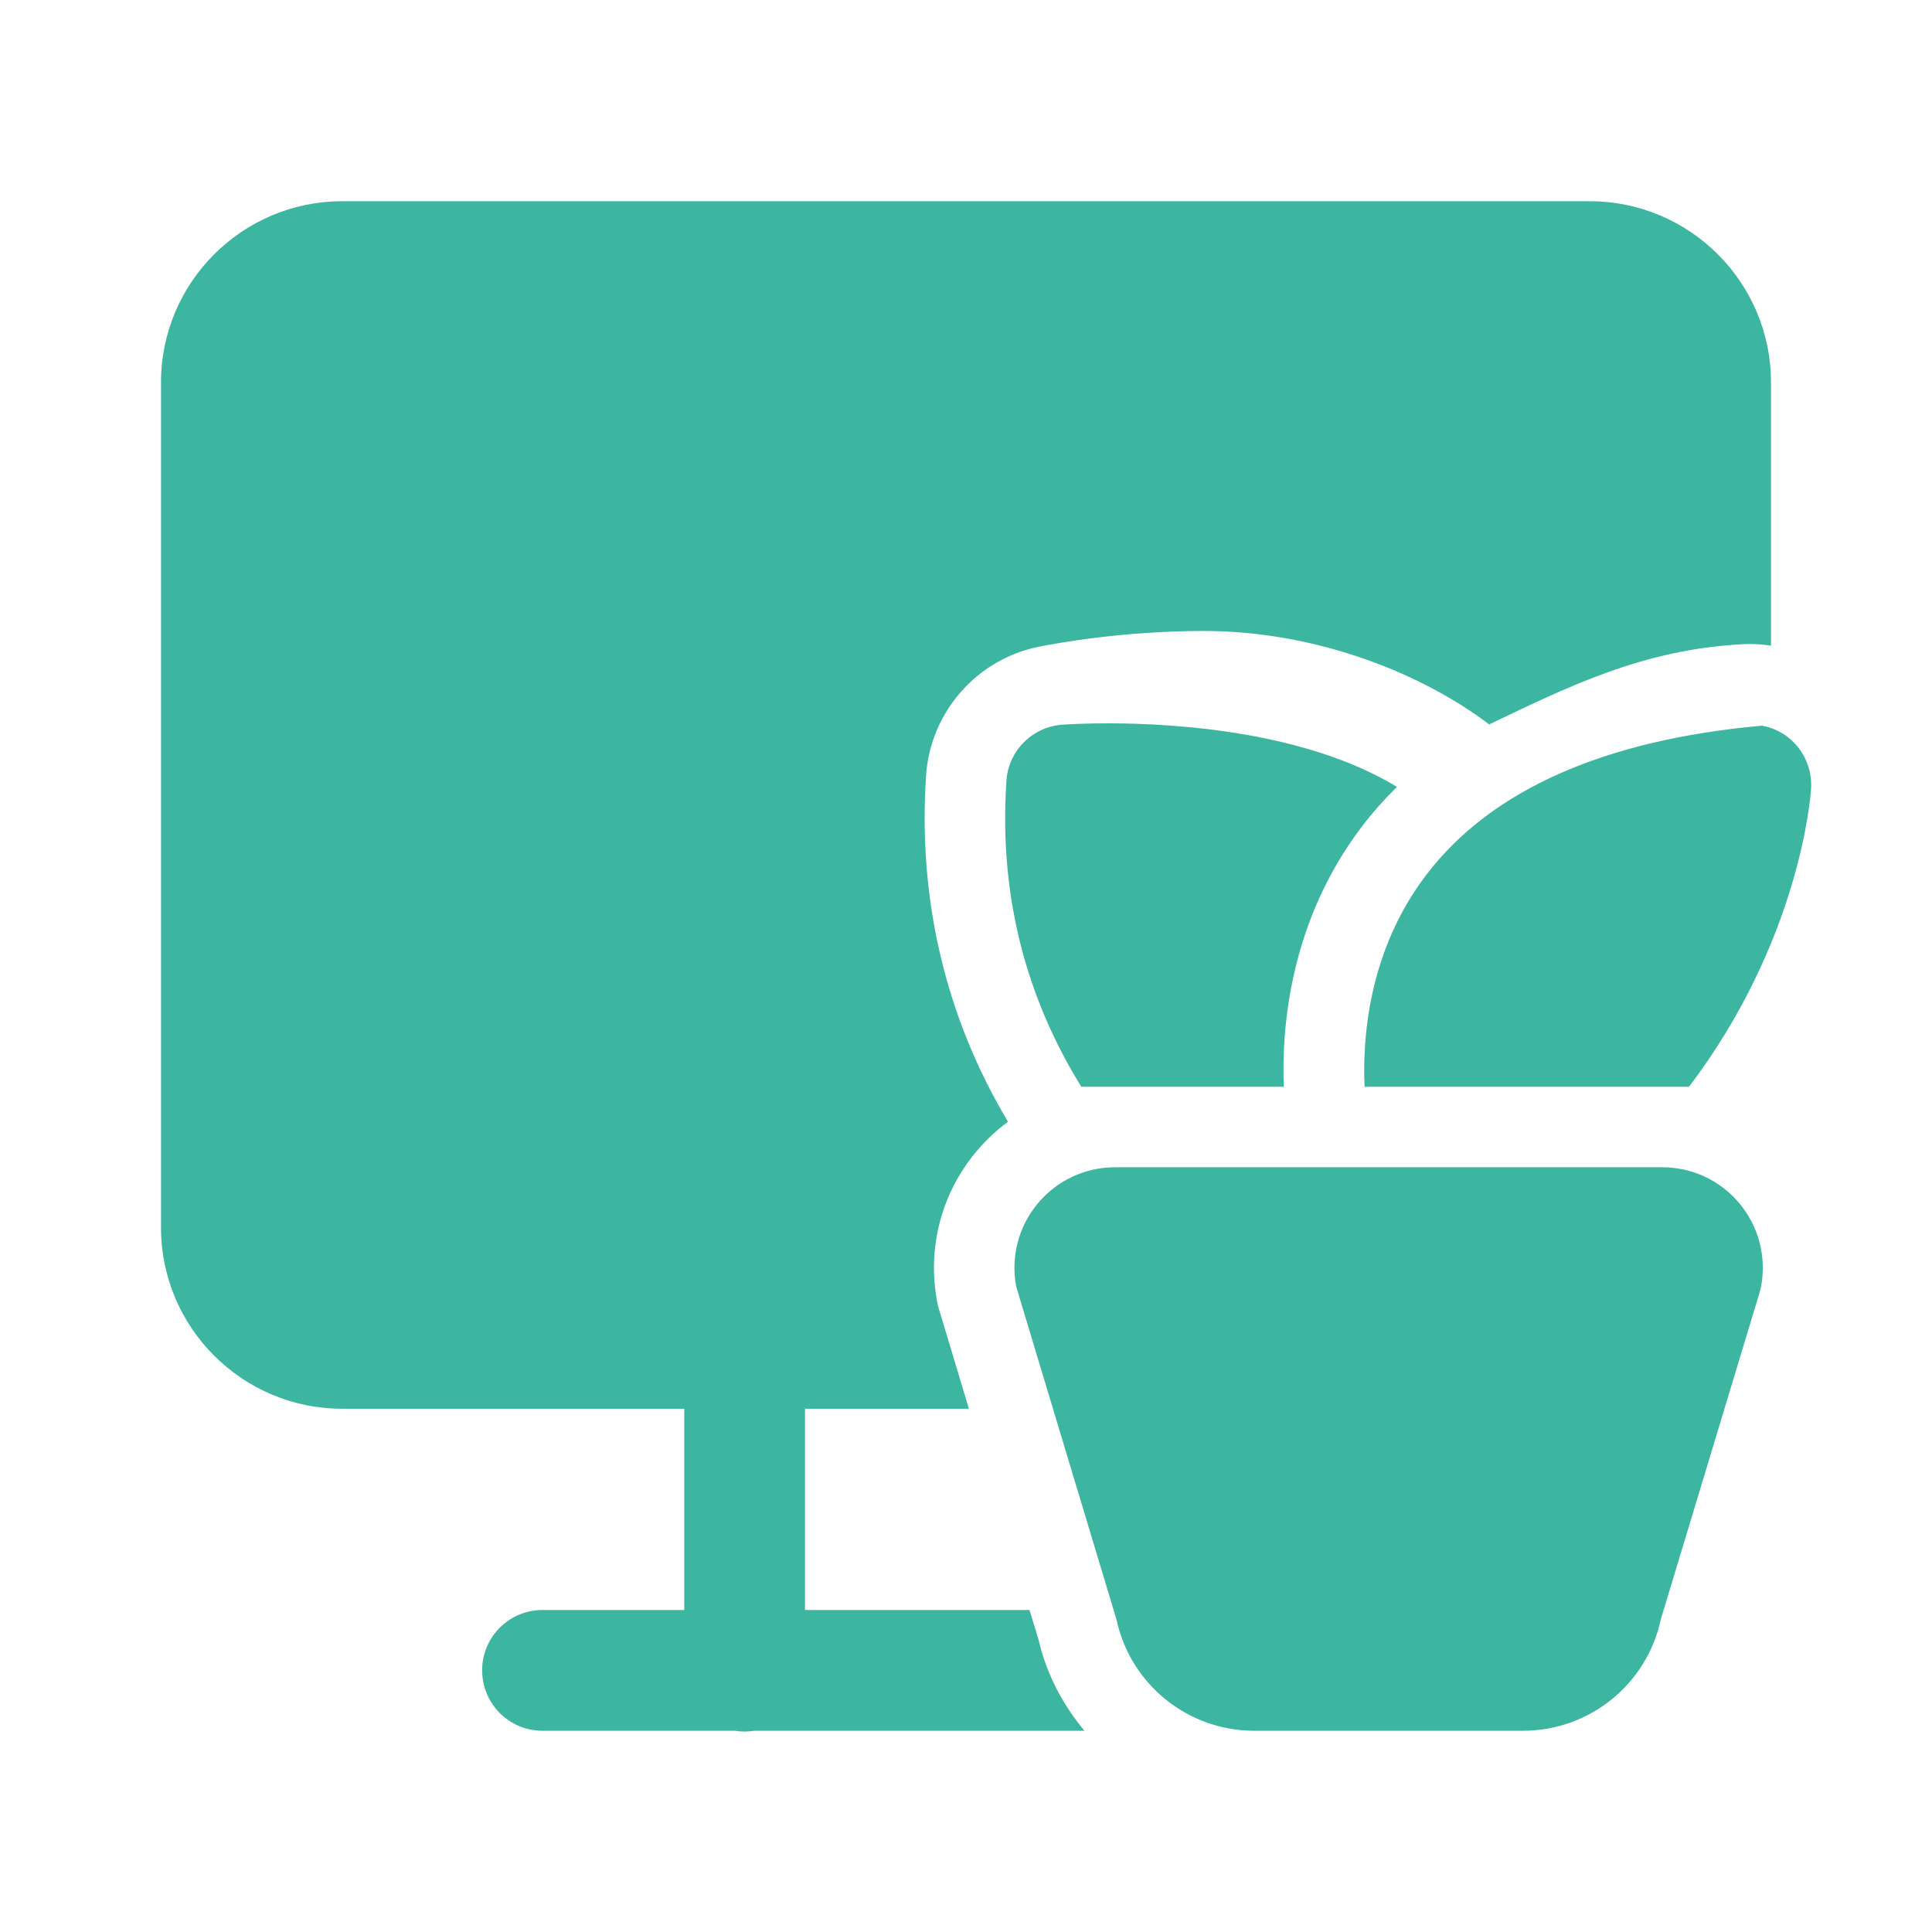 <?xml version="1.0" encoding="UTF-8"?> <svg xmlns="http://www.w3.org/2000/svg" width="48" height="48" viewBox="0 0 48 48" fill="none"><path d="M8.5 5C6.019 5 4 7.019 4 9.5V30.5C4 32.981 6.019 35 8.5 35H17V40H13.5C12.672 39.988 11.989 40.65 11.979 41.478C11.967 42.307 12.628 42.989 13.457 43H13.5H18.254C18.415 43.026 18.579 43.026 18.74 43H26.943C26.405 42.356 26 41.593 25.803 40.74L25.578 40H20V35H24.072L23.332 32.537L23.301 32.434L23.281 32.326C23.035 31.006 23.385 29.659 24.242 28.627C24.48 28.34 24.75 28.085 25.043 27.869C23.5 25.286 22.802 22.362 23.008 19.266C23.115 17.692 24.267 16.377 25.811 16.068C26.268 15.976 27.919 15.676 29.902 15.676C32.765 15.676 35.386 16.771 36.998 17.998C38.915 17.084 40.838 16.112 43.373 16.002L43.453 16H43.484C43.66 16 43.831 16.017 44 16.041V9.5C44 7.019 41.981 5 39.5 5H8.5ZM27.557 17.971C26.981 17.97 26.566 17.993 26.4 18.004C25.65 18.055 25.054 18.65 25.004 19.4C24.793 22.568 25.675 25.078 26.865 27H31.896C31.838 25.515 32.048 22.896 33.828 20.545C34.096 20.192 34.391 19.862 34.707 19.549C32.456 18.187 29.283 17.974 27.557 17.971ZM43.779 18.029C39.86 18.381 37.048 19.622 35.438 21.732C33.981 23.64 33.85 25.843 33.902 27H41.963C44.711 23.374 44.983 19.81 44.996 19.592C45.021 19.167 44.866 18.75 44.568 18.447C44.352 18.227 44.079 18.085 43.779 18.029ZM27.705 29C26.959 29 26.258 29.328 25.781 29.902C25.304 30.476 25.109 31.227 25.246 31.961L27.738 40.234C28.082 41.843 29.507 43 31.16 43H37.84C39.493 43 40.918 41.843 41.262 40.234L43.715 32.117L43.754 31.961C43.891 31.228 43.695 30.477 43.219 29.902C42.743 29.327 42.041 29 41.295 29H40.178H28.357H27.705Z" fill="#3CB6A0"></path></svg> 